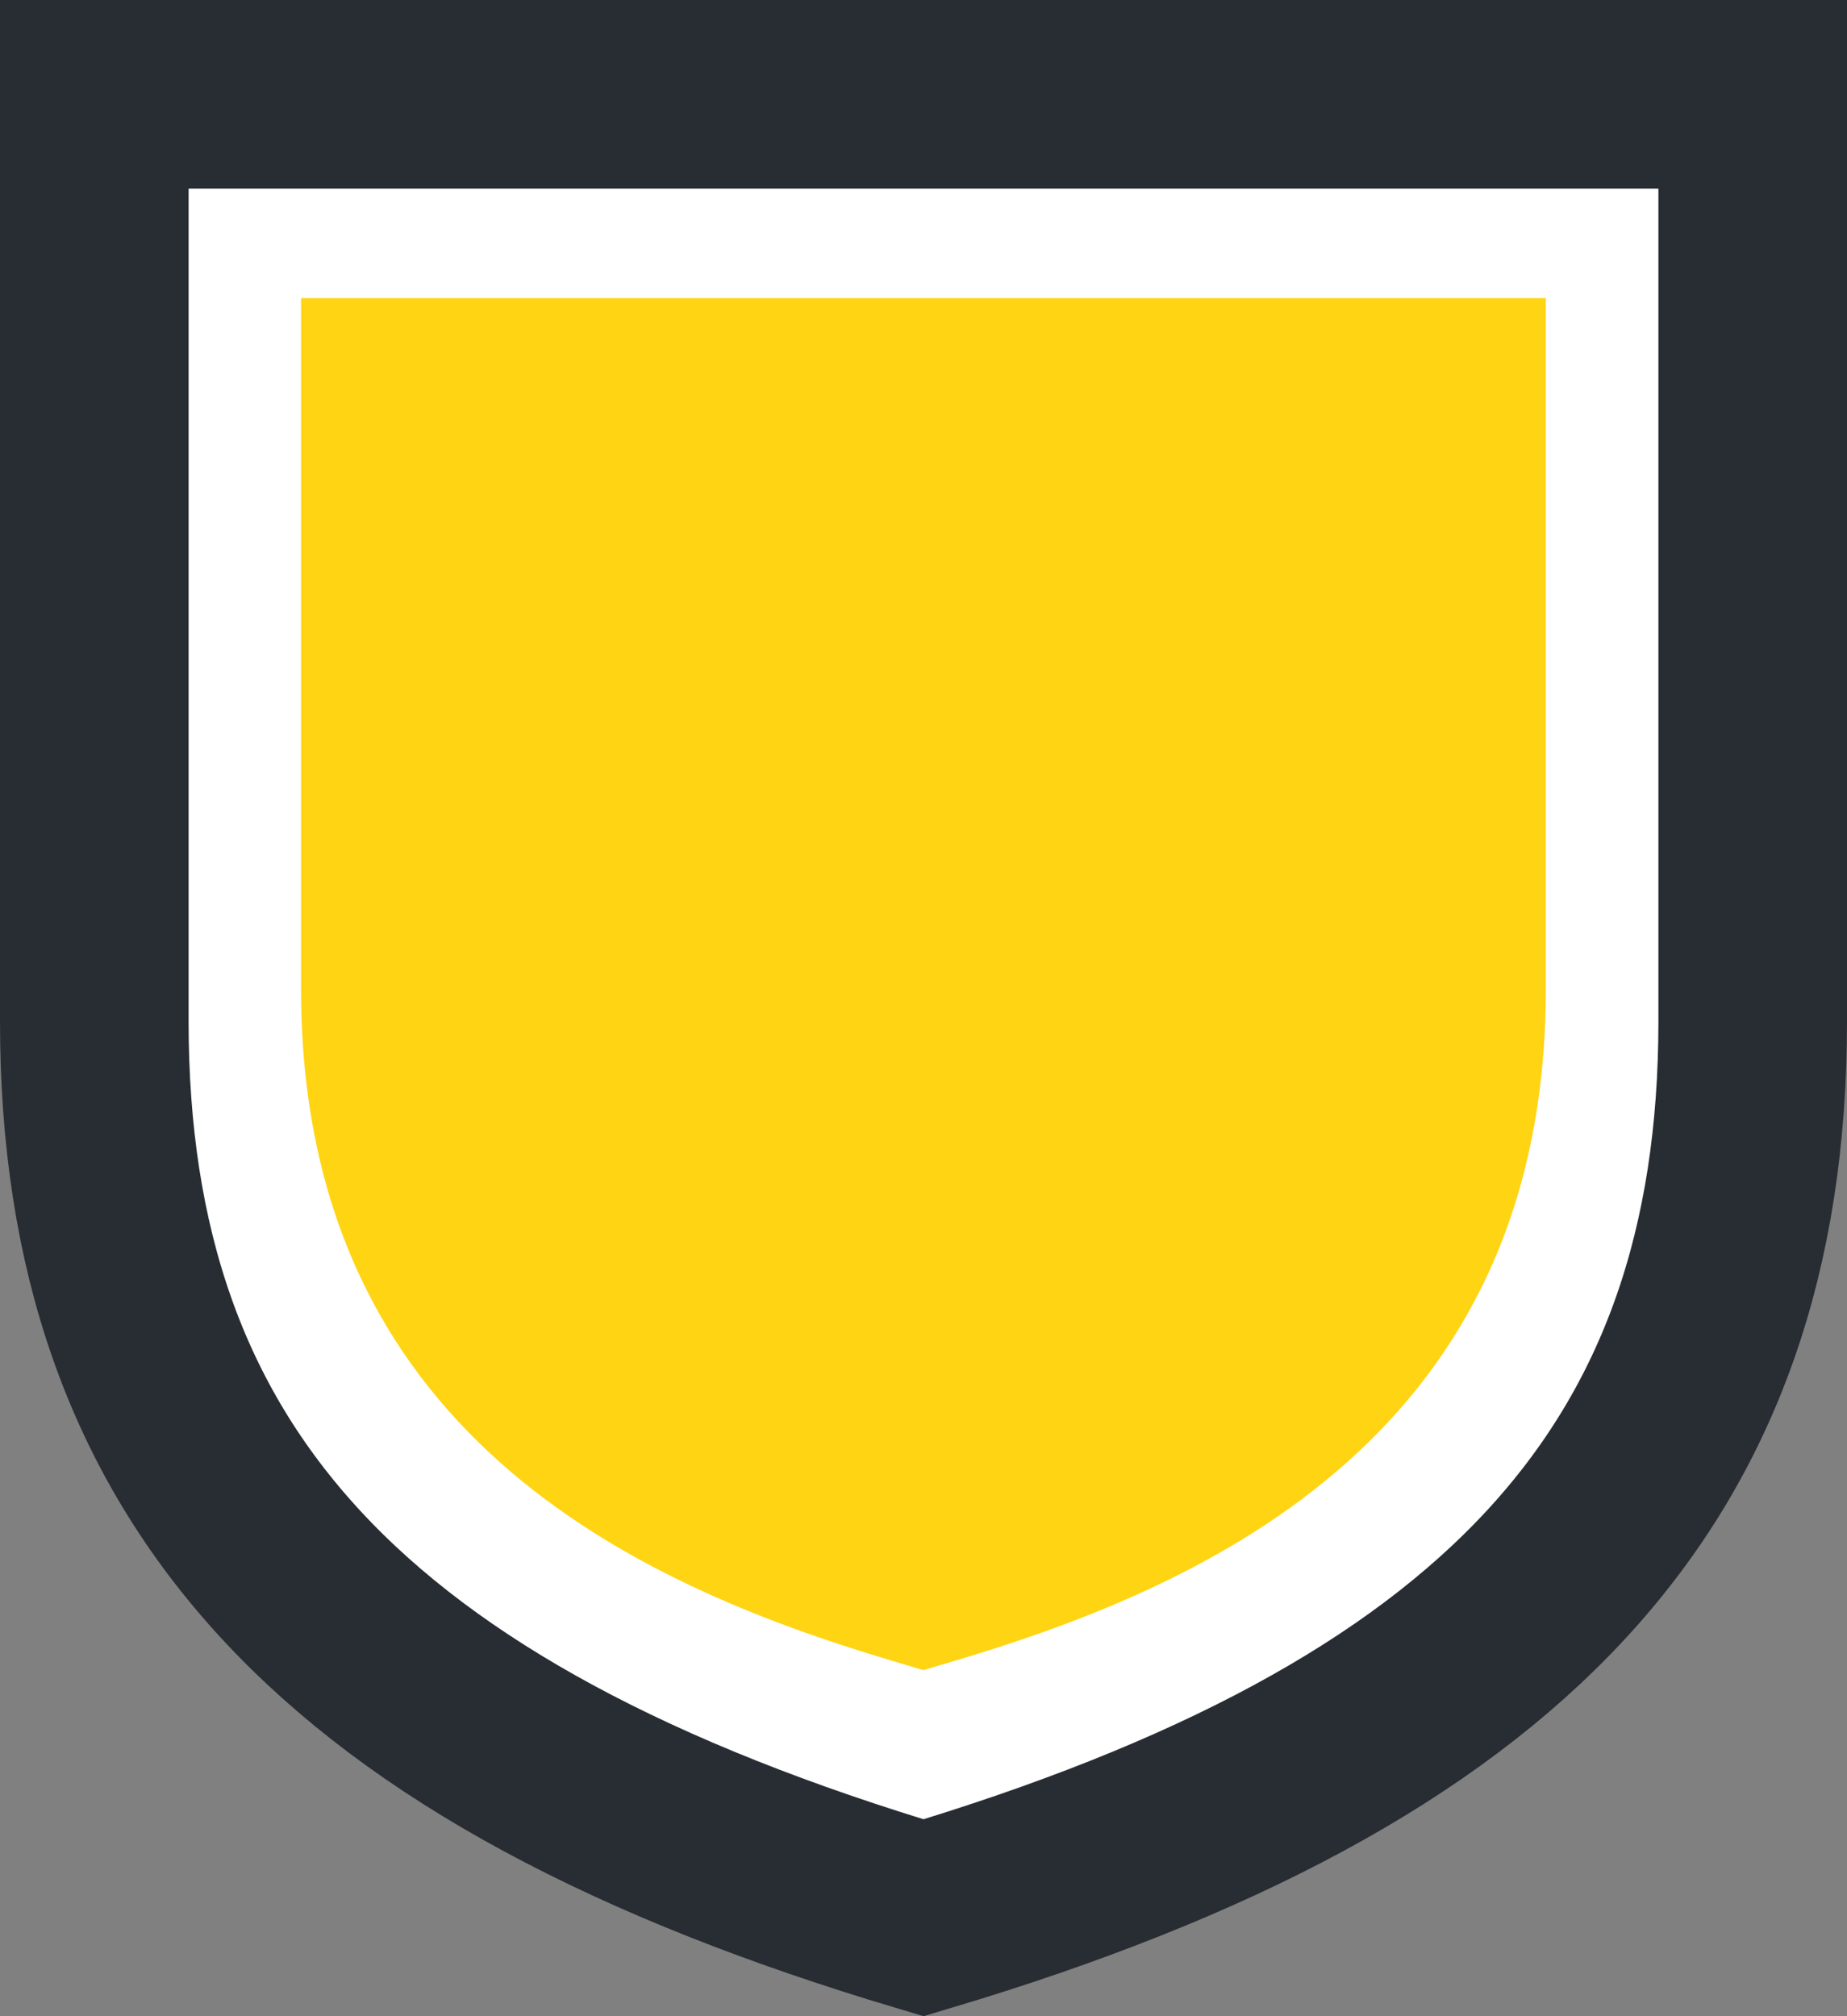 <?xml version="1.0" encoding="UTF-8"?>
<svg xmlns="http://www.w3.org/2000/svg" width="58.76" height="64.149" viewBox="0 0 58.76 64.149">
  <rect x="0" y="0" width="58.76" height="64.149" fill="#808080" stroke="none"/>
  <g id="Motiv" transform="translate(3 3)">
    <path id="Pfad_639" d="M3,3V32.5C3,46.943,10.9,55.5,29.381,61.018,47.865,55.493,55.76,46.939,55.76,32.5V3Z" transform="translate(-3 -3)" fill="#fff" stroke="#282d33" stroke-miterlimit="10" stroke-width="6"></path>
    <path id="Pfad_640" d="M30.9,55.38c-8.036-2.4-18.719-7.215-18.719-21.331v-22h39.6v22c0,14.116-10.684,18.934-18.719,21.331l-1.083.323Z" transform="translate(-5.603 -5.565)" fill="#ffd412"></path>
  </g>
</svg>
